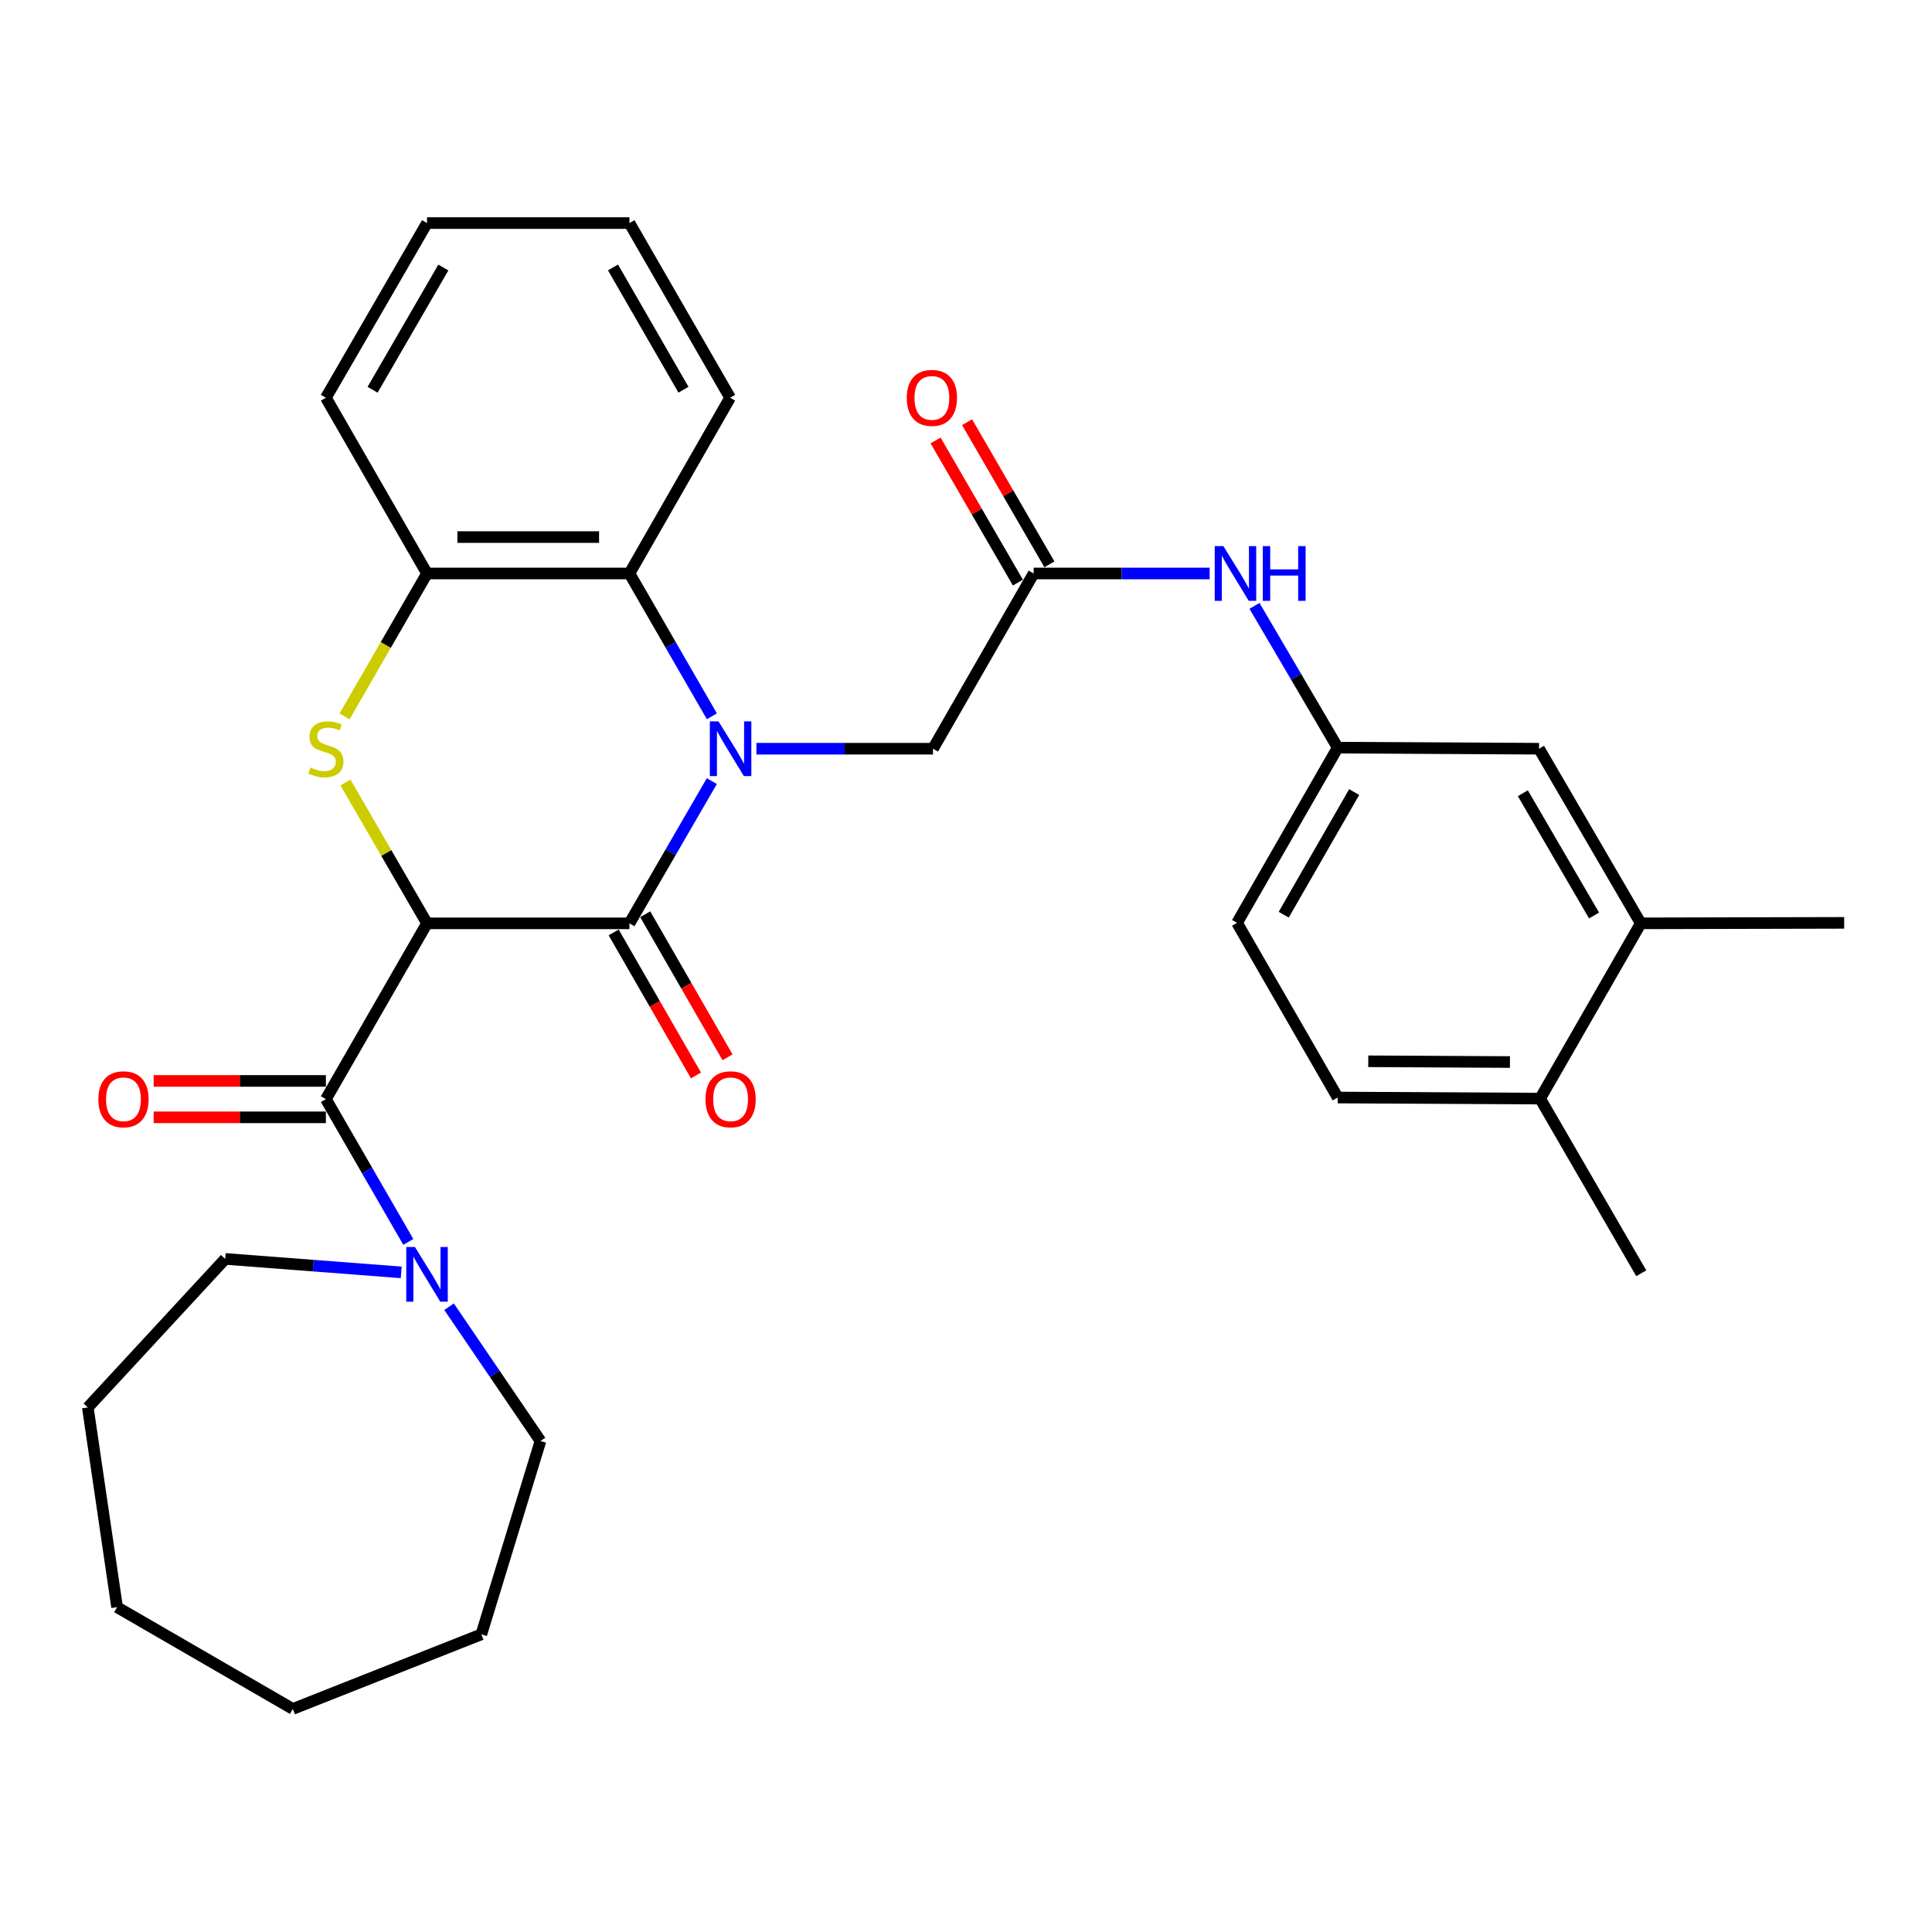 <?xml version='1.0' encoding='iso-8859-1'?>
<svg version='1.1' baseProfile='full'
              xmlns='http://www.w3.org/2000/svg'
                      xmlns:rdkit='http://www.rdkit.org/xml'
                      xmlns:xlink='http://www.w3.org/1999/xlink'
                  xml:space='preserve'
width='1000px' height='1000px' viewBox='0 0 1000 1000'>
<!-- END OF HEADER -->
<rect style='opacity:1.0;fill:#FFFFFF;stroke:none' width='1000' height='1000' x='0' y='0'> </rect>
<path class='bond-1' d='M 221.027,477.921 L 325.799,477.921' style='fill:none;fill-rule:evenodd;stroke:#000000;stroke-width:6px;stroke-linecap:butt;stroke-linejoin:miter;stroke-opacity:1' />
<path class='bond-2' d='M 221.027,477.921 L 199.92,441.473' style='fill:none;fill-rule:evenodd;stroke:#000000;stroke-width:6px;stroke-linecap:butt;stroke-linejoin:miter;stroke-opacity:1' />
<path class='bond-2' d='M 199.92,441.473 L 178.812,405.025' style='fill:none;fill-rule:evenodd;stroke:#CCCC00;stroke-width:6px;stroke-linecap:butt;stroke-linejoin:miter;stroke-opacity:1' />
<path class='bond-3' d='M 221.027,477.921 L 168.683,568.906' style='fill:none;fill-rule:evenodd;stroke:#000000;stroke-width:6px;stroke-linecap:butt;stroke-linejoin:miter;stroke-opacity:1' />
<path class='bond-0' d='M 368.439,404.305 L 347.119,441.113' style='fill:none;fill-rule:evenodd;stroke:#0000FF;stroke-width:6px;stroke-linecap:butt;stroke-linejoin:miter;stroke-opacity:1' />
<path class='bond-0' d='M 347.119,441.113 L 325.799,477.921' style='fill:none;fill-rule:evenodd;stroke:#000000;stroke-width:6px;stroke-linecap:butt;stroke-linejoin:miter;stroke-opacity:1' />
<path class='bond-7' d='M 391.513,387.534 L 437.214,387.534' style='fill:none;fill-rule:evenodd;stroke:#0000FF;stroke-width:6px;stroke-linecap:butt;stroke-linejoin:miter;stroke-opacity:1' />
<path class='bond-7' d='M 437.214,387.534 L 482.915,387.534' style='fill:none;fill-rule:evenodd;stroke:#000000;stroke-width:6px;stroke-linecap:butt;stroke-linejoin:miter;stroke-opacity:1' />
<path class='bond-31' d='M 368.469,370.755 L 347.134,333.794' style='fill:none;fill-rule:evenodd;stroke:#0000FF;stroke-width:6px;stroke-linecap:butt;stroke-linejoin:miter;stroke-opacity:1' />
<path class='bond-31' d='M 347.134,333.794 L 325.799,296.832' style='fill:none;fill-rule:evenodd;stroke:#000000;stroke-width:6px;stroke-linecap:butt;stroke-linejoin:miter;stroke-opacity:1' />
<path class='bond-10' d='M 317.632,482.62 L 338.935,519.641' style='fill:none;fill-rule:evenodd;stroke:#000000;stroke-width:6px;stroke-linecap:butt;stroke-linejoin:miter;stroke-opacity:1' />
<path class='bond-10' d='M 338.935,519.641 L 360.237,556.661' style='fill:none;fill-rule:evenodd;stroke:#FF0000;stroke-width:6px;stroke-linecap:butt;stroke-linejoin:miter;stroke-opacity:1' />
<path class='bond-10' d='M 333.965,473.222 L 355.268,510.242' style='fill:none;fill-rule:evenodd;stroke:#000000;stroke-width:6px;stroke-linecap:butt;stroke-linejoin:miter;stroke-opacity:1' />
<path class='bond-10' d='M 355.268,510.242 L 376.57,547.262' style='fill:none;fill-rule:evenodd;stroke:#FF0000;stroke-width:6px;stroke-linecap:butt;stroke-linejoin:miter;stroke-opacity:1' />
<path class='bond-5' d='M 178.343,370.795 L 199.685,333.814' style='fill:none;fill-rule:evenodd;stroke:#CCCC00;stroke-width:6px;stroke-linecap:butt;stroke-linejoin:miter;stroke-opacity:1' />
<path class='bond-5' d='M 199.685,333.814 L 221.027,296.832' style='fill:none;fill-rule:evenodd;stroke:#000000;stroke-width:6px;stroke-linecap:butt;stroke-linejoin:miter;stroke-opacity:1' />
<path class='bond-6' d='M 168.683,568.906 L 190.013,605.862' style='fill:none;fill-rule:evenodd;stroke:#000000;stroke-width:6px;stroke-linecap:butt;stroke-linejoin:miter;stroke-opacity:1' />
<path class='bond-6' d='M 190.013,605.862 L 211.343,642.819' style='fill:none;fill-rule:evenodd;stroke:#0000FF;stroke-width:6px;stroke-linecap:butt;stroke-linejoin:miter;stroke-opacity:1' />
<path class='bond-12' d='M 168.683,559.484 L 124.107,559.484' style='fill:none;fill-rule:evenodd;stroke:#000000;stroke-width:6px;stroke-linecap:butt;stroke-linejoin:miter;stroke-opacity:1' />
<path class='bond-12' d='M 124.107,559.484 L 79.53,559.484' style='fill:none;fill-rule:evenodd;stroke:#FF0000;stroke-width:6px;stroke-linecap:butt;stroke-linejoin:miter;stroke-opacity:1' />
<path class='bond-12' d='M 168.683,578.328 L 124.107,578.328' style='fill:none;fill-rule:evenodd;stroke:#000000;stroke-width:6px;stroke-linecap:butt;stroke-linejoin:miter;stroke-opacity:1' />
<path class='bond-12' d='M 124.107,578.328 L 79.53,578.328' style='fill:none;fill-rule:evenodd;stroke:#FF0000;stroke-width:6px;stroke-linecap:butt;stroke-linejoin:miter;stroke-opacity:1' />
<path class='bond-4' d='M 325.799,296.832 L 221.027,296.832' style='fill:none;fill-rule:evenodd;stroke:#000000;stroke-width:6px;stroke-linecap:butt;stroke-linejoin:miter;stroke-opacity:1' />
<path class='bond-4' d='M 310.083,277.988 L 236.743,277.988' style='fill:none;fill-rule:evenodd;stroke:#000000;stroke-width:6px;stroke-linecap:butt;stroke-linejoin:miter;stroke-opacity:1' />
<path class='bond-21' d='M 325.799,296.832 L 377.902,205.868' style='fill:none;fill-rule:evenodd;stroke:#000000;stroke-width:6px;stroke-linecap:butt;stroke-linejoin:miter;stroke-opacity:1' />
<path class='bond-22' d='M 221.027,296.832 L 168.683,205.868' style='fill:none;fill-rule:evenodd;stroke:#000000;stroke-width:6px;stroke-linecap:butt;stroke-linejoin:miter;stroke-opacity:1' />
<path class='bond-19' d='M 207.668,658.576 L 162.119,655.092' style='fill:none;fill-rule:evenodd;stroke:#0000FF;stroke-width:6px;stroke-linecap:butt;stroke-linejoin:miter;stroke-opacity:1' />
<path class='bond-19' d='M 162.119,655.092 L 116.569,651.609' style='fill:none;fill-rule:evenodd;stroke:#000000;stroke-width:6px;stroke-linecap:butt;stroke-linejoin:miter;stroke-opacity:1' />
<path class='bond-20' d='M 232.442,676.366 L 256.094,711.113' style='fill:none;fill-rule:evenodd;stroke:#0000FF;stroke-width:6px;stroke-linecap:butt;stroke-linejoin:miter;stroke-opacity:1' />
<path class='bond-20' d='M 256.094,711.113 L 279.747,745.86' style='fill:none;fill-rule:evenodd;stroke:#000000;stroke-width:6px;stroke-linecap:butt;stroke-linejoin:miter;stroke-opacity:1' />
<path class='bond-8' d='M 482.915,387.534 L 535.018,296.832' style='fill:none;fill-rule:evenodd;stroke:#000000;stroke-width:6px;stroke-linecap:butt;stroke-linejoin:miter;stroke-opacity:1' />
<path class='bond-9' d='M 535.018,296.832 L 580.571,296.832' style='fill:none;fill-rule:evenodd;stroke:#000000;stroke-width:6px;stroke-linecap:butt;stroke-linejoin:miter;stroke-opacity:1' />
<path class='bond-9' d='M 580.571,296.832 L 626.125,296.832' style='fill:none;fill-rule:evenodd;stroke:#0000FF;stroke-width:6px;stroke-linecap:butt;stroke-linejoin:miter;stroke-opacity:1' />
<path class='bond-16' d='M 543.172,292.11 L 521.867,255.322' style='fill:none;fill-rule:evenodd;stroke:#000000;stroke-width:6px;stroke-linecap:butt;stroke-linejoin:miter;stroke-opacity:1' />
<path class='bond-16' d='M 521.867,255.322 L 500.562,218.534' style='fill:none;fill-rule:evenodd;stroke:#FF0000;stroke-width:6px;stroke-linecap:butt;stroke-linejoin:miter;stroke-opacity:1' />
<path class='bond-16' d='M 526.865,301.554 L 505.56,264.766' style='fill:none;fill-rule:evenodd;stroke:#000000;stroke-width:6px;stroke-linecap:butt;stroke-linejoin:miter;stroke-opacity:1' />
<path class='bond-16' d='M 505.56,264.766 L 484.255,227.978' style='fill:none;fill-rule:evenodd;stroke:#FF0000;stroke-width:6px;stroke-linecap:butt;stroke-linejoin:miter;stroke-opacity:1' />
<path class='bond-13' d='M 649.323,313.605 L 670.859,350.292' style='fill:none;fill-rule:evenodd;stroke:#0000FF;stroke-width:6px;stroke-linecap:butt;stroke-linejoin:miter;stroke-opacity:1' />
<path class='bond-13' d='M 670.859,350.292 L 692.396,386.979' style='fill:none;fill-rule:evenodd;stroke:#000000;stroke-width:6px;stroke-linecap:butt;stroke-linejoin:miter;stroke-opacity:1' />
<path class='bond-11' d='M 849.261,477.921 L 796.602,387.534' style='fill:none;fill-rule:evenodd;stroke:#000000;stroke-width:6px;stroke-linecap:butt;stroke-linejoin:miter;stroke-opacity:1' />
<path class='bond-11' d='M 825.08,473.849 L 788.219,410.577' style='fill:none;fill-rule:evenodd;stroke:#000000;stroke-width:6px;stroke-linecap:butt;stroke-linejoin:miter;stroke-opacity:1' />
<path class='bond-23' d='M 849.261,477.921 L 954.545,477.67' style='fill:none;fill-rule:evenodd;stroke:#000000;stroke-width:6px;stroke-linecap:butt;stroke-linejoin:miter;stroke-opacity:1' />
<path class='bond-34' d='M 849.261,477.921 L 797.157,568.634' style='fill:none;fill-rule:evenodd;stroke:#000000;stroke-width:6px;stroke-linecap:butt;stroke-linejoin:miter;stroke-opacity:1' />
<path class='bond-14' d='M 692.396,386.979 L 796.602,387.534' style='fill:none;fill-rule:evenodd;stroke:#000000;stroke-width:6px;stroke-linecap:butt;stroke-linejoin:miter;stroke-opacity:1' />
<path class='bond-18' d='M 692.396,386.979 L 640.293,477.67' style='fill:none;fill-rule:evenodd;stroke:#000000;stroke-width:6px;stroke-linecap:butt;stroke-linejoin:miter;stroke-opacity:1' />
<path class='bond-18' d='M 700.92,409.97 L 664.447,473.453' style='fill:none;fill-rule:evenodd;stroke:#000000;stroke-width:6px;stroke-linecap:butt;stroke-linejoin:miter;stroke-opacity:1' />
<path class='bond-15' d='M 797.157,568.634 L 692.396,568.079' style='fill:none;fill-rule:evenodd;stroke:#000000;stroke-width:6px;stroke-linecap:butt;stroke-linejoin:miter;stroke-opacity:1' />
<path class='bond-15' d='M 781.543,549.707 L 708.21,549.318' style='fill:none;fill-rule:evenodd;stroke:#000000;stroke-width:6px;stroke-linecap:butt;stroke-linejoin:miter;stroke-opacity:1' />
<path class='bond-24' d='M 797.157,568.634 L 849.512,659.042' style='fill:none;fill-rule:evenodd;stroke:#000000;stroke-width:6px;stroke-linecap:butt;stroke-linejoin:miter;stroke-opacity:1' />
<path class='bond-17' d='M 692.396,568.079 L 640.293,477.67' style='fill:none;fill-rule:evenodd;stroke:#000000;stroke-width:6px;stroke-linecap:butt;stroke-linejoin:miter;stroke-opacity:1' />
<path class='bond-26' d='M 116.569,651.609 L 45.455,728.503' style='fill:none;fill-rule:evenodd;stroke:#000000;stroke-width:6px;stroke-linecap:butt;stroke-linejoin:miter;stroke-opacity:1' />
<path class='bond-25' d='M 279.747,745.86 L 249.146,845.932' style='fill:none;fill-rule:evenodd;stroke:#000000;stroke-width:6px;stroke-linecap:butt;stroke-linejoin:miter;stroke-opacity:1' />
<path class='bond-33' d='M 377.902,205.868 L 325.799,115.46' style='fill:none;fill-rule:evenodd;stroke:#000000;stroke-width:6px;stroke-linecap:butt;stroke-linejoin:miter;stroke-opacity:1' />
<path class='bond-33' d='M 353.76,201.716 L 317.288,138.43' style='fill:none;fill-rule:evenodd;stroke:#000000;stroke-width:6px;stroke-linecap:butt;stroke-linejoin:miter;stroke-opacity:1' />
<path class='bond-28' d='M 168.683,205.868 L 221.027,115.46' style='fill:none;fill-rule:evenodd;stroke:#000000;stroke-width:6px;stroke-linecap:butt;stroke-linejoin:miter;stroke-opacity:1' />
<path class='bond-28' d='M 192.842,201.749 L 229.483,138.463' style='fill:none;fill-rule:evenodd;stroke:#000000;stroke-width:6px;stroke-linecap:butt;stroke-linejoin:miter;stroke-opacity:1' />
<path class='bond-30' d='M 249.146,845.932 L 151.566,884.54' style='fill:none;fill-rule:evenodd;stroke:#000000;stroke-width:6px;stroke-linecap:butt;stroke-linejoin:miter;stroke-opacity:1' />
<path class='bond-29' d='M 45.455,728.503 L 60.603,831.882' style='fill:none;fill-rule:evenodd;stroke:#000000;stroke-width:6px;stroke-linecap:butt;stroke-linejoin:miter;stroke-opacity:1' />
<path class='bond-27' d='M 325.799,115.46 L 221.027,115.46' style='fill:none;fill-rule:evenodd;stroke:#000000;stroke-width:6px;stroke-linecap:butt;stroke-linejoin:miter;stroke-opacity:1' />
<path class='bond-32' d='M 60.603,831.882 L 151.566,884.54' style='fill:none;fill-rule:evenodd;stroke:#000000;stroke-width:6px;stroke-linecap:butt;stroke-linejoin:miter;stroke-opacity:1' />
<path  class='atom-1' d='M 371.893 373.374
L 381.173 388.374
Q 382.093 389.854, 383.573 392.534
Q 385.053 395.214, 385.133 395.374
L 385.133 373.374
L 388.893 373.374
L 388.893 401.694
L 385.013 401.694
L 375.053 385.294
Q 373.893 383.374, 372.653 381.174
Q 371.453 378.974, 371.093 378.294
L 371.093 401.694
L 367.413 401.694
L 367.413 373.374
L 371.893 373.374
' fill='#0000FF'/>
<path  class='atom-3' d='M 160.683 397.254
Q 161.003 397.374, 162.323 397.934
Q 163.643 398.494, 165.083 398.854
Q 166.563 399.174, 168.003 399.174
Q 170.683 399.174, 172.243 397.894
Q 173.803 396.574, 173.803 394.294
Q 173.803 392.734, 173.003 391.774
Q 172.243 390.814, 171.043 390.294
Q 169.843 389.774, 167.843 389.174
Q 165.323 388.414, 163.803 387.694
Q 162.323 386.974, 161.243 385.454
Q 160.203 383.934, 160.203 381.374
Q 160.203 377.814, 162.603 375.614
Q 165.043 373.414, 169.843 373.414
Q 173.123 373.414, 176.843 374.974
L 175.923 378.054
Q 172.523 376.654, 169.963 376.654
Q 167.203 376.654, 165.683 377.814
Q 164.163 378.934, 164.203 380.894
Q 164.203 382.414, 164.963 383.334
Q 165.763 384.254, 166.883 384.774
Q 168.043 385.294, 169.963 385.894
Q 172.523 386.694, 174.043 387.494
Q 175.563 388.294, 176.643 389.934
Q 177.763 391.534, 177.763 394.294
Q 177.763 398.214, 175.123 400.334
Q 172.523 402.414, 168.163 402.414
Q 165.643 402.414, 163.723 401.854
Q 161.843 401.334, 159.603 400.414
L 160.683 397.254
' fill='#CCCC00'/>
<path  class='atom-7' d='M 214.767 645.437
L 224.047 660.437
Q 224.967 661.917, 226.447 664.597
Q 227.927 667.277, 228.007 667.437
L 228.007 645.437
L 231.767 645.437
L 231.767 673.757
L 227.887 673.757
L 217.927 657.357
Q 216.767 655.437, 215.527 653.237
Q 214.327 651.037, 213.967 650.357
L 213.967 673.757
L 210.287 673.757
L 210.287 645.437
L 214.767 645.437
' fill='#0000FF'/>
<path  class='atom-10' d='M 633.216 282.672
L 642.496 297.672
Q 643.416 299.152, 644.896 301.832
Q 646.376 304.512, 646.456 304.672
L 646.456 282.672
L 650.216 282.672
L 650.216 310.992
L 646.336 310.992
L 636.376 294.592
Q 635.216 292.672, 633.976 290.472
Q 632.776 288.272, 632.416 287.592
L 632.416 310.992
L 628.736 310.992
L 628.736 282.672
L 633.216 282.672
' fill='#0000FF'/>
<path  class='atom-10' d='M 653.616 282.672
L 657.456 282.672
L 657.456 294.712
L 671.936 294.712
L 671.936 282.672
L 675.776 282.672
L 675.776 310.992
L 671.936 310.992
L 671.936 297.912
L 657.456 297.912
L 657.456 310.992
L 653.616 310.992
L 653.616 282.672
' fill='#0000FF'/>
<path  class='atom-11' d='M 365.153 568.986
Q 365.153 562.186, 368.513 558.386
Q 371.873 554.586, 378.153 554.586
Q 384.433 554.586, 387.793 558.386
Q 391.153 562.186, 391.153 568.986
Q 391.153 575.866, 387.753 579.786
Q 384.353 583.666, 378.153 583.666
Q 371.913 583.666, 368.513 579.786
Q 365.153 575.906, 365.153 568.986
M 378.153 580.466
Q 382.473 580.466, 384.793 577.586
Q 387.153 574.666, 387.153 568.986
Q 387.153 563.426, 384.793 560.626
Q 382.473 557.786, 378.153 557.786
Q 373.833 557.786, 371.473 560.586
Q 369.153 563.386, 369.153 568.986
Q 369.153 574.706, 371.473 577.586
Q 373.833 580.466, 378.153 580.466
' fill='#FF0000'/>
<path  class='atom-13' d='M 50.911 568.986
Q 50.911 562.186, 54.271 558.386
Q 57.631 554.586, 63.911 554.586
Q 70.191 554.586, 73.551 558.386
Q 76.911 562.186, 76.911 568.986
Q 76.911 575.866, 73.511 579.786
Q 70.111 583.666, 63.911 583.666
Q 57.671 583.666, 54.271 579.786
Q 50.911 575.906, 50.911 568.986
M 63.911 580.466
Q 68.231 580.466, 70.551 577.586
Q 72.911 574.666, 72.911 568.986
Q 72.911 563.426, 70.551 560.626
Q 68.231 557.786, 63.911 557.786
Q 59.591 557.786, 57.231 560.586
Q 54.911 563.386, 54.911 568.986
Q 54.911 574.706, 57.231 577.586
Q 59.591 580.466, 63.911 580.466
' fill='#FF0000'/>
<path  class='atom-17' d='M 469.339 205.948
Q 469.339 199.148, 472.699 195.348
Q 476.059 191.548, 482.339 191.548
Q 488.619 191.548, 491.979 195.348
Q 495.339 199.148, 495.339 205.948
Q 495.339 212.828, 491.939 216.748
Q 488.539 220.628, 482.339 220.628
Q 476.099 220.628, 472.699 216.748
Q 469.339 212.868, 469.339 205.948
M 482.339 217.428
Q 486.659 217.428, 488.979 214.548
Q 491.339 211.628, 491.339 205.948
Q 491.339 200.388, 488.979 197.588
Q 486.659 194.748, 482.339 194.748
Q 478.019 194.748, 475.659 197.548
Q 473.339 200.348, 473.339 205.948
Q 473.339 211.668, 475.659 214.548
Q 478.019 217.428, 482.339 217.428
' fill='#FF0000'/>
</svg>
